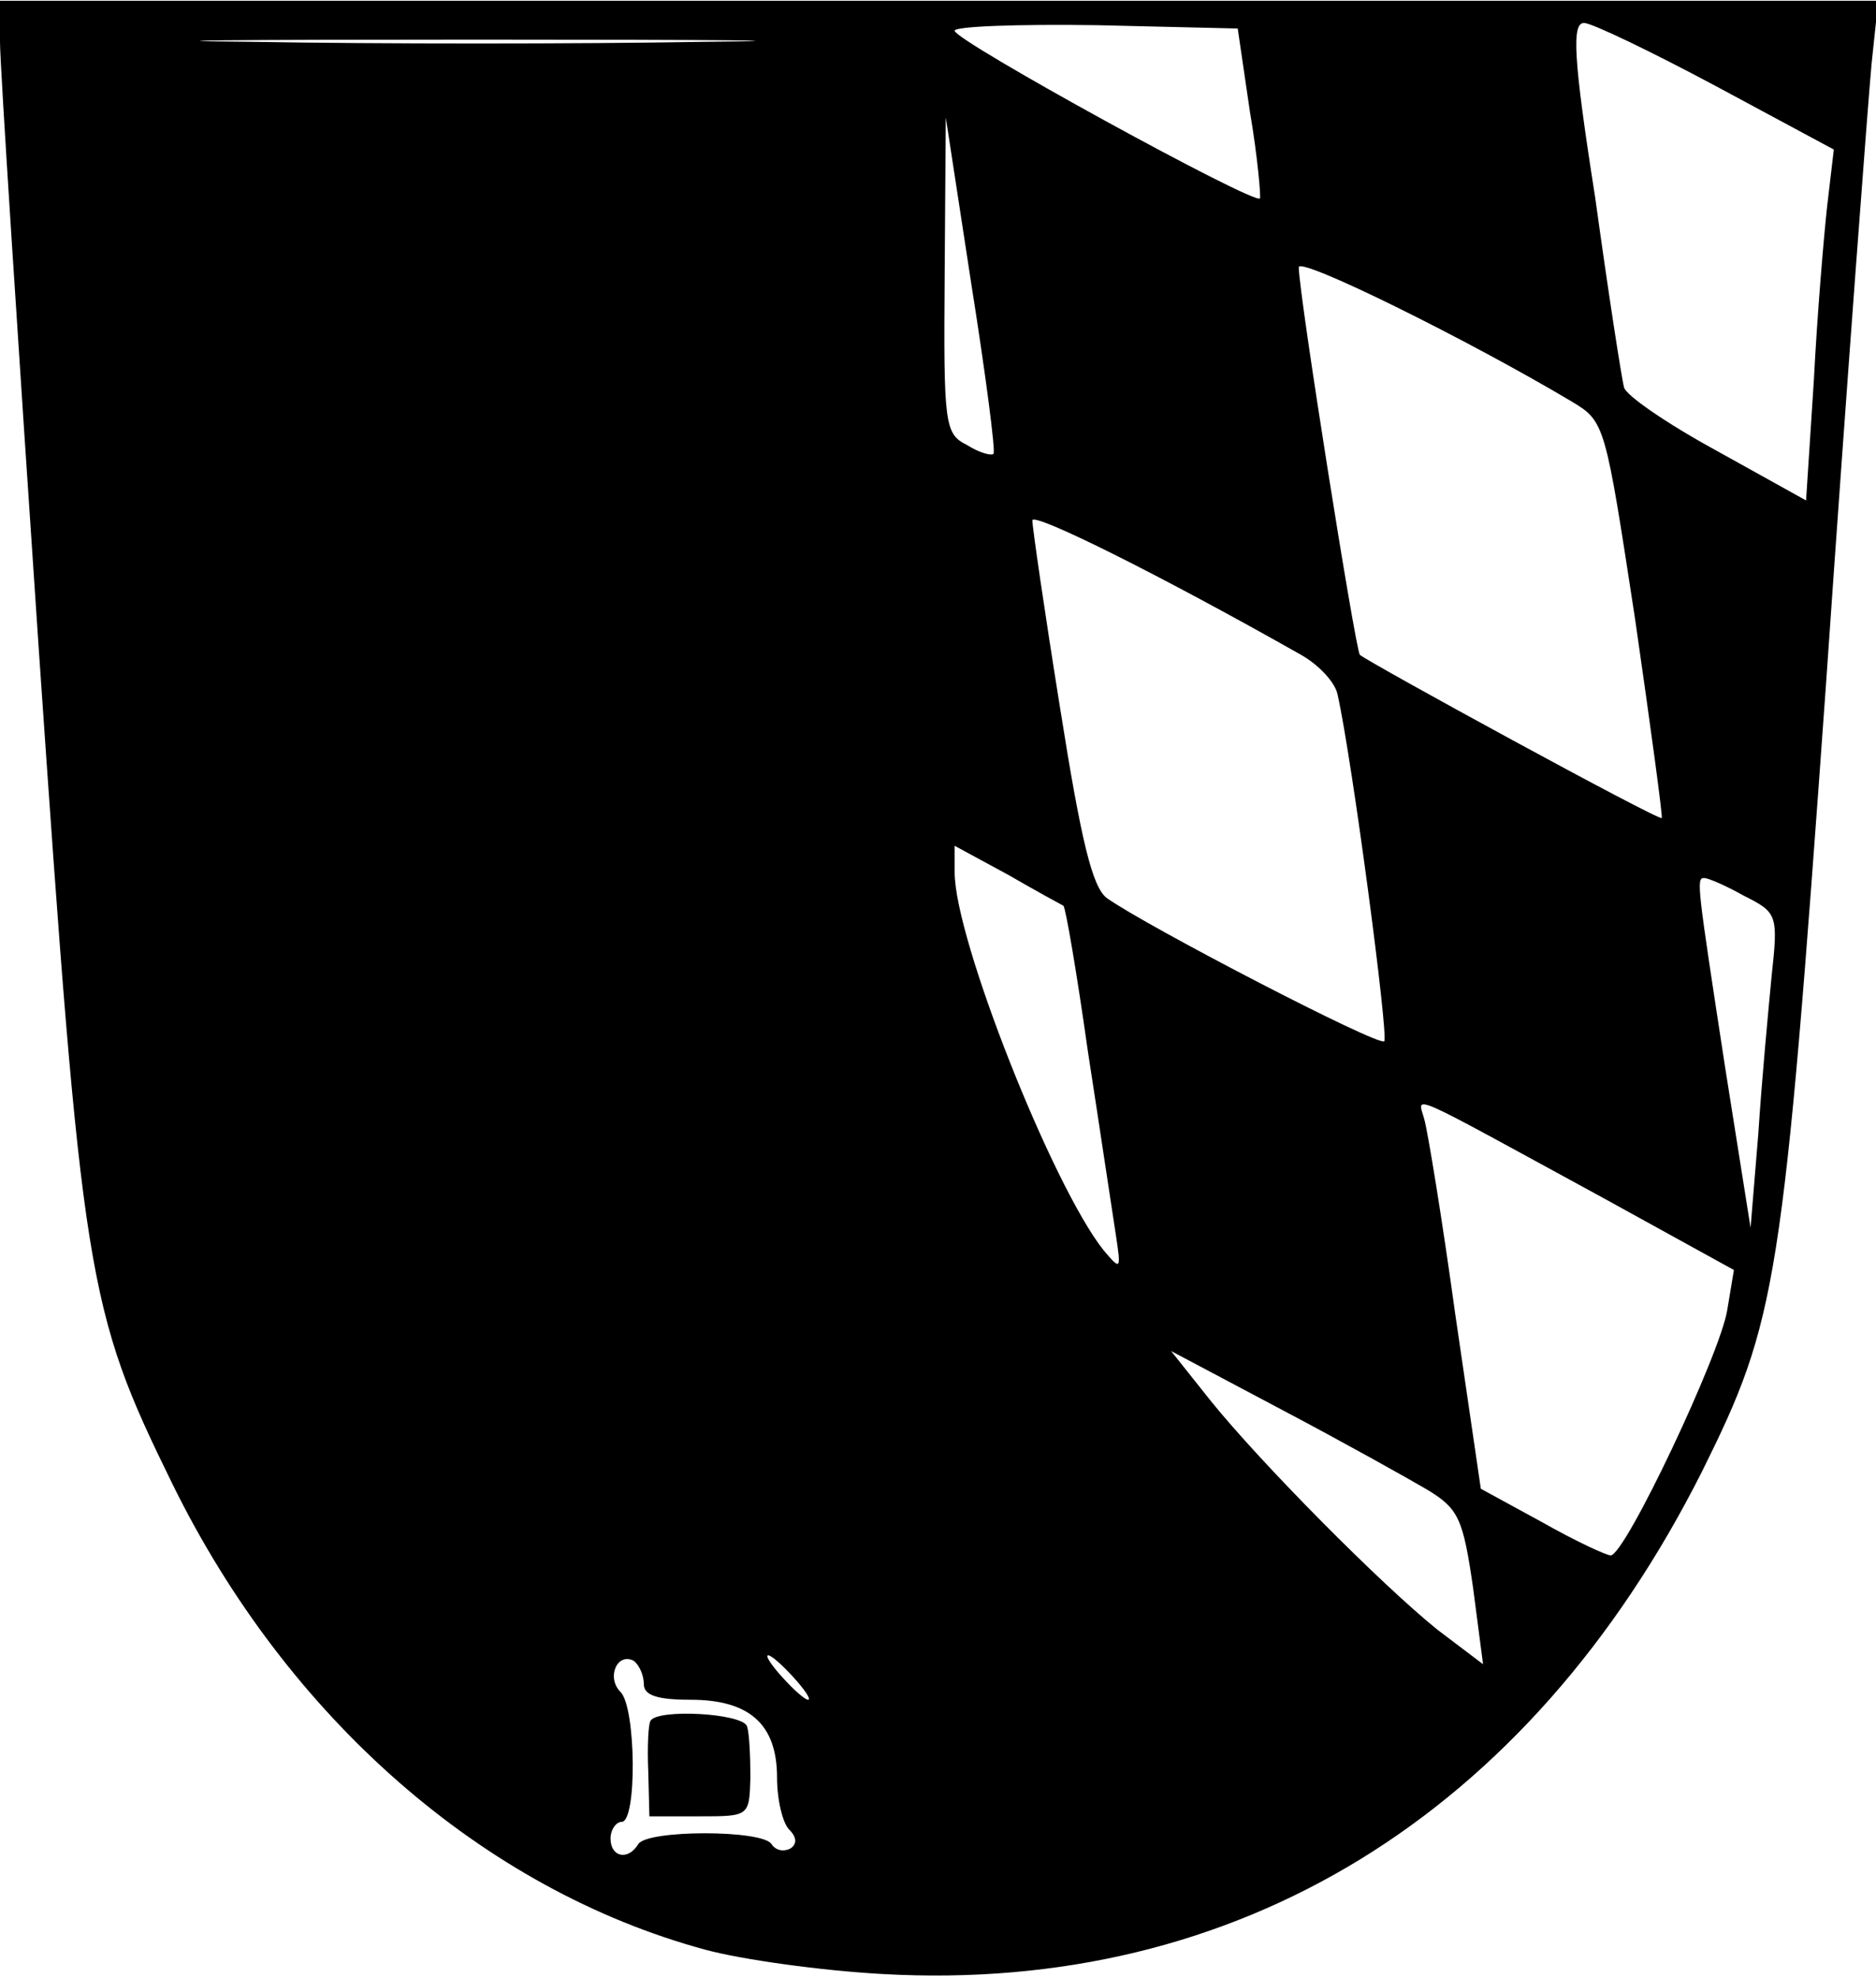 <?xml version="1.0" encoding="UTF-8" standalone="yes"?>
<svg version="1.0" xmlns="http://www.w3.org/2000/svg" width="168.398" height="177.501" viewBox="0 0 169 178" preserveAspectRatio="xMidYMid meet">
  <g transform="translate(0,178) scale(0.1,-0.1)" fill="#000000" stroke="none">
    <path d="M0 1743 c0 -21 16 -267 35 -548 39 -567 43 -593 120 -750 104 -212
281 -366 480 -420 33 -9 105 -19 160 -22 320 -18 582 143 738 452 68 137 73
166 112 710 19 275 38 526 41 558 l6 57 -846 0 -846 0 0 -37z m1126 -63 c7
-41 10 -77 9 -78 -5 -6 -275 142 -275 151 0 4 57 6 128 5 l127 -3 11 -75z
m420 23 l106 -57 -6 -51 c-3 -27 -9 -98 -12 -157 l-7 -108 -81 45 c-44 24 -82
50 -83 57 -2 7 -14 84 -26 171 -20 127 -21 157 -10 157 7 0 61 -26 119 -57z
m-913 40 c-112 -2 -294 -2 -405 0 -112 1 -21 2 202 2 223 0 314 -1 203 -2z
m262 -371 c-2 -2 -13 1 -24 8 -20 10 -21 18 -20 153 l1 142 23 -150 c13 -82
22 -151 20 -153z m521 47 c30 -18 30 -20 57 -196 14 -97 25 -178 24 -179 -2
-3 -264 140 -272 147 -4 5 -55 325 -55 349 0 10 152 -65 246 -121z m-244 -228
c16 -9 31 -25 33 -36 13 -58 46 -307 42 -312 -5 -5 -215 104 -250 129 -13 10
-23 51 -42 171 -14 87 -25 163 -25 169 0 8 113 -48 242 -121z m-214 -226 c2
-2 12 -60 22 -131 11 -71 22 -145 25 -164 5 -33 5 -34 -11 -15 -46 58 -134
280 -134 340 l0 24 48 -26 c26 -15 48 -27 50 -28z m613 9 c30 -15 31 -17 25
-72 -3 -31 -9 -95 -12 -142 l-7 -85 -23 145 c-25 163 -26 170 -19 170 4 0 20
-7 36 -16z m-127 -272 l118 -65 -6 -36 c-6 -39 -92 -221 -105 -221 -4 0 -32
13 -62 30 l-55 30 -23 157 c-12 87 -25 166 -28 176 -6 22 -19 27 161 -71z
m-158 -263 c28 -17 32 -26 41 -88 l9 -69 -41 31 c-51 41 -160 151 -205 207
l-35 44 100 -53 c55 -29 114 -62 131 -72z m-706 -175 c0 -10 12 -14 42 -14 53
0 78 -22 78 -70 0 -20 5 -41 11 -47 7 -7 7 -13 1 -17 -6 -3 -13 -2 -17 4 -8
13 -112 13 -120 0 -9 -15 -25 -12 -25 5 0 8 5 15 10 15 14 0 13 103 -1 117
-13 13 -3 36 12 28 5 -4 9 -13 9 -21z m135 6 c10 -11 16 -20 13 -20 -3 0 -13
9 -23 20 -10 11 -16 20 -13 20 3 0 13 -9 23 -20z"/>
    <path d="M586 231 c-2 -3 -3 -24 -2 -46 l1 -40 45 0 c45 0 45 0 46 35 0 19 -1
40 -3 46 -4 12 -81 16 -87 5z"/>
  </g>
</svg>